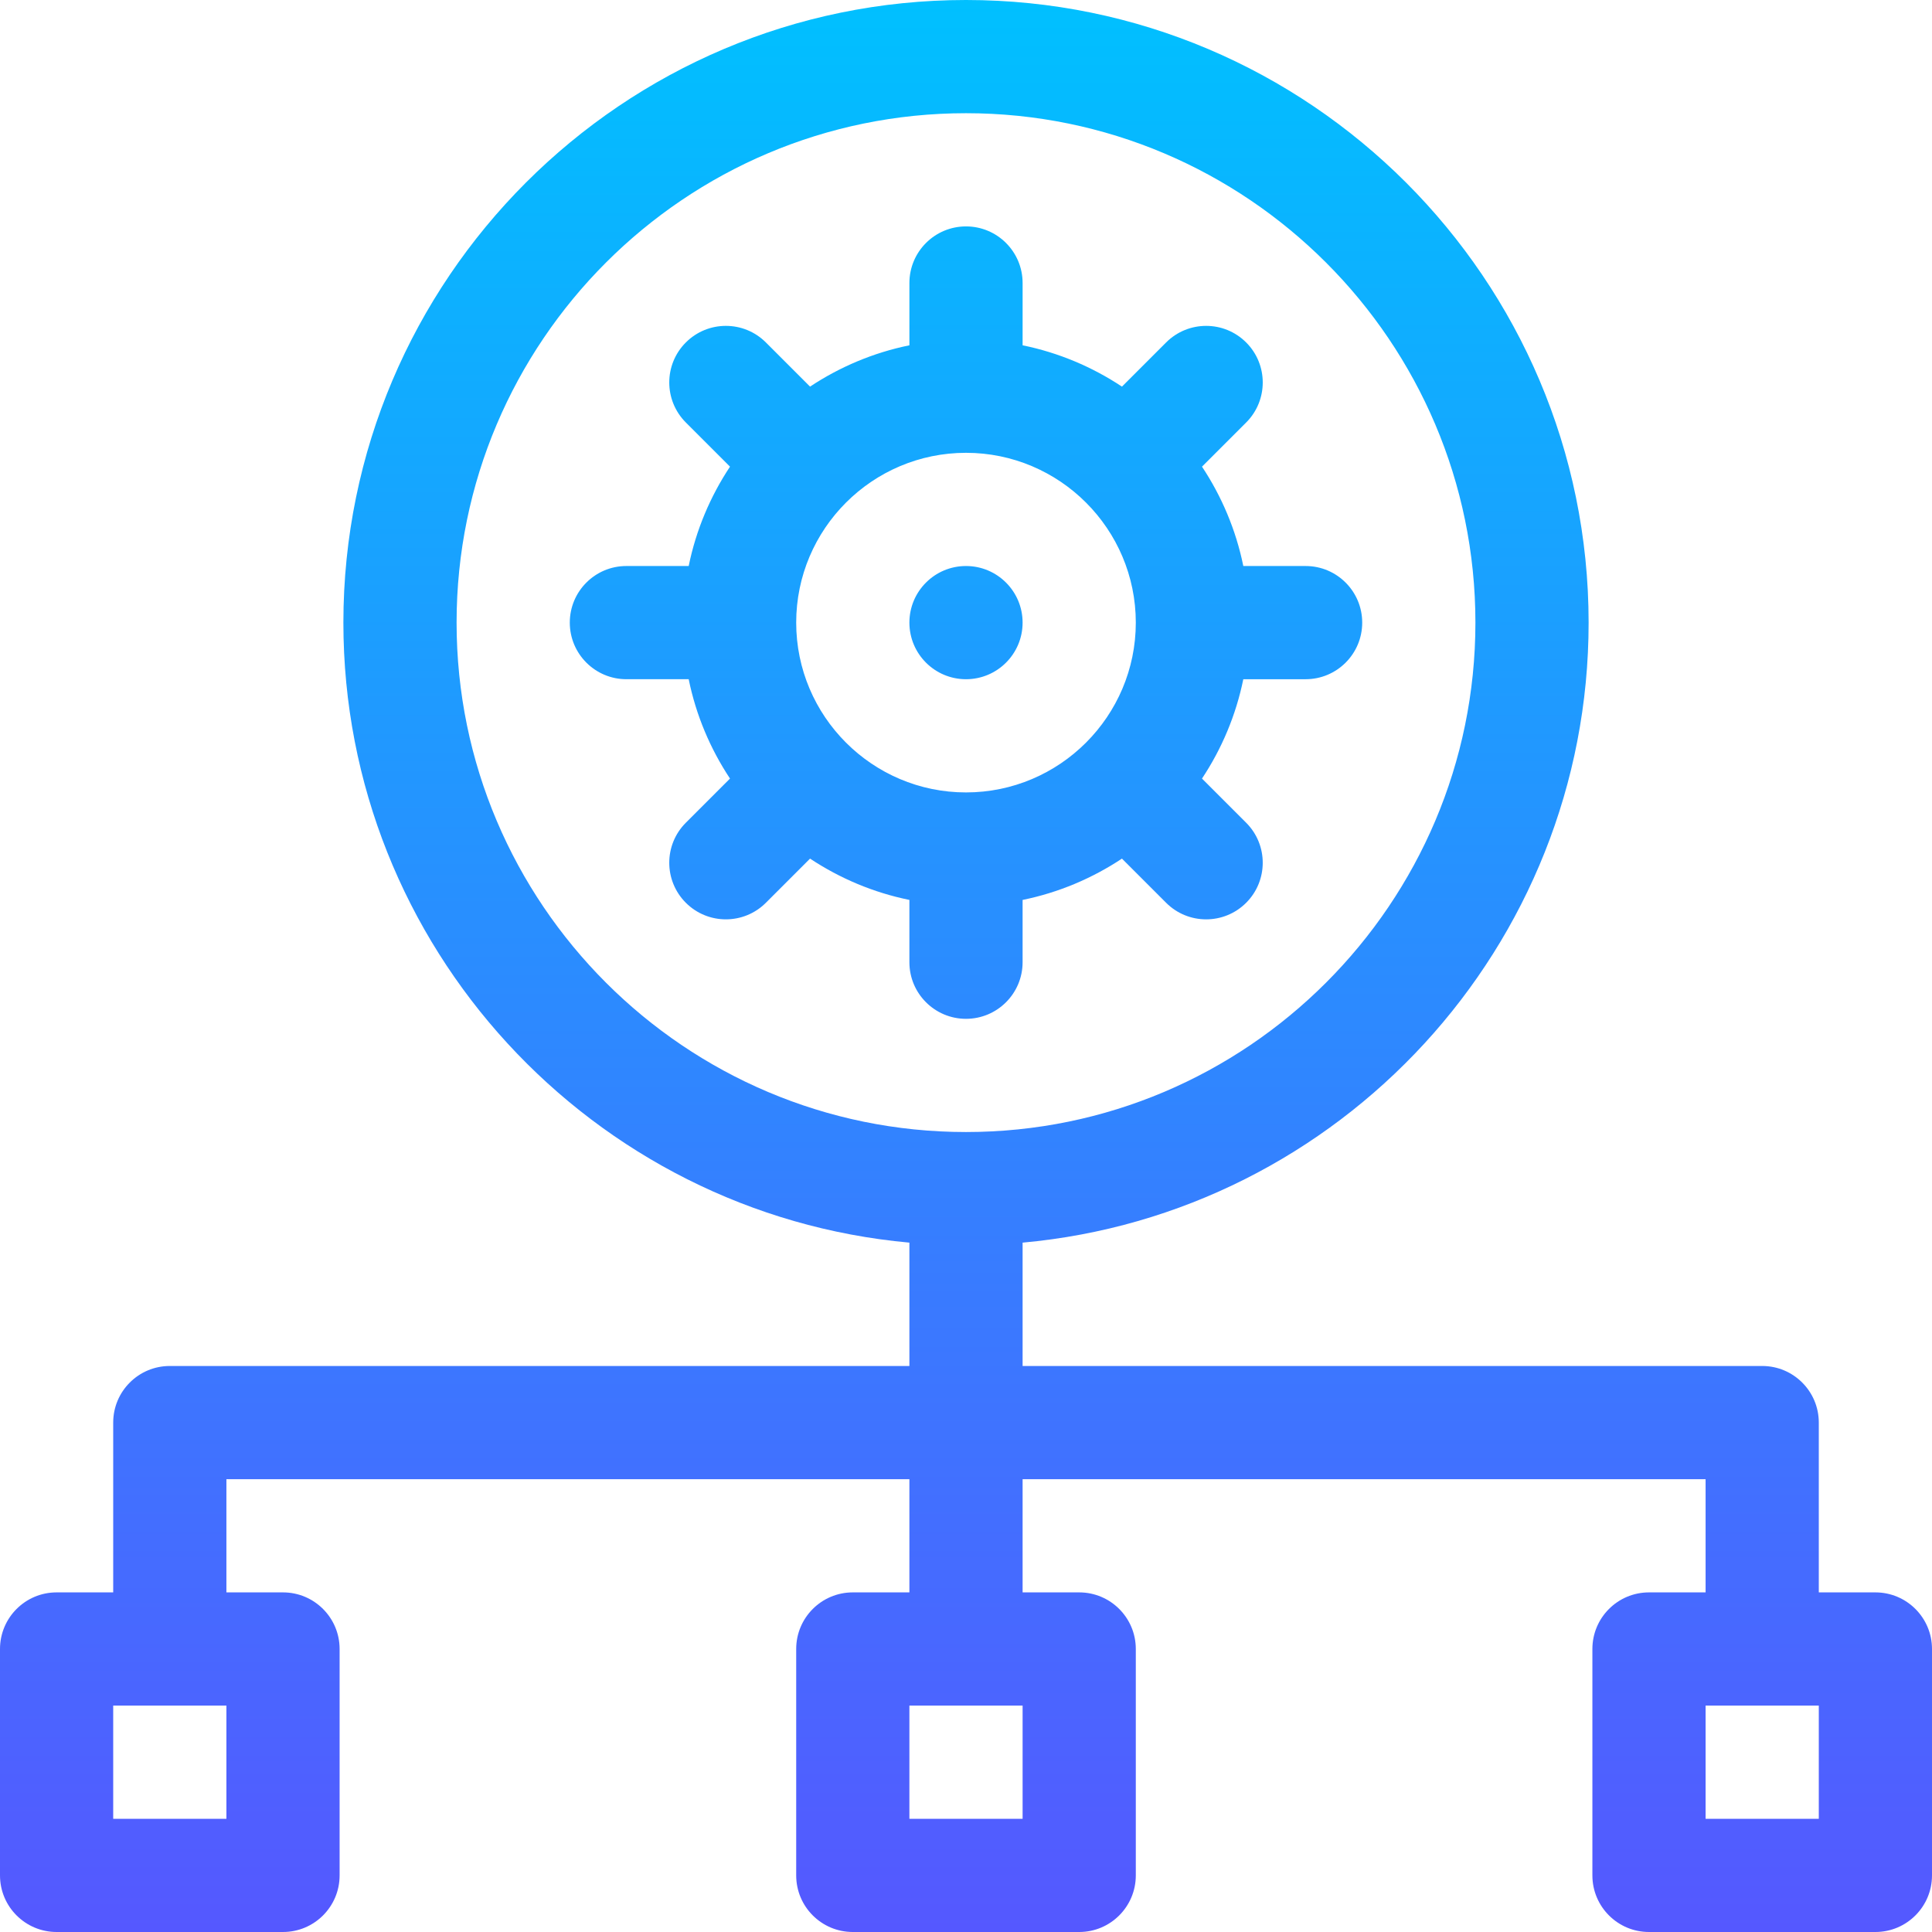 <svg id="Capa_1" enable-background="new 0 0 512 512" height="512" viewBox="0 0 512 512" width="512" xmlns="http://www.w3.org/2000/svg" xmlns:xlink="http://www.w3.org/1999/xlink"><linearGradient id="SVGID_1_" gradientUnits="userSpaceOnUse" x1="256" x2="256" y1="512" y2="0"><stop offset="0" stop-color="#5558ff"/><stop offset="1" stop-color="#00c0ff"/></linearGradient><g><g><g><path d="m346 180c8.284 0 15-6.716 15-15s-6.716-15-15-15h-16.509c-1.949-9.562-5.731-18.46-10.948-26.33l11.704-11.703c5.858-5.858 5.858-15.355 0-21.213-5.857-5.858-15.354-5.858-21.213 0l-11.704 11.704c-7.869-5.217-16.768-9-26.329-10.948v-16.51c0-8.284-6.716-15-15-15s-15 6.716-15 15v16.509c-9.561 1.948-18.46 5.731-26.329 10.948l-11.704-11.704c-5.857-5.858-15.355-5.858-21.213 0s-5.858 15.355 0 21.213l11.704 11.703c-5.217 7.869-9 16.768-10.948 26.33h-16.511c-8.284 0-15 6.716-15 15s6.716 15 15 15h16.509c1.949 9.562 5.731 18.46 10.948 26.33l-11.704 11.703c-5.858 5.858-5.858 15.355 0 21.213 5.857 5.857 15.354 5.859 21.213 0l11.704-11.704c7.869 5.218 16.768 9 26.329 10.948v16.511c0 8.284 6.716 15 15 15s15-6.716 15-15v-16.509c9.561-1.948 18.46-5.731 26.329-10.948l11.704 11.704c5.857 5.858 15.355 5.858 21.213 0s5.858-15.355 0-21.213l-11.704-11.703c5.217-7.869 9-16.768 10.948-26.33h16.511zm-90 30c-24.813 0-45-20.187-45-45s20.187-45 45-45 45 20.187 45 45-20.187 45-45 45zm241 212h-15v-45c0-8.284-6.716-15-15-15h-196v-32.689c83.977-7.604 150-78.387 150-164.311 0-90.981-74.019-165-165-165s-165 74.019-165 165c0 85.924 66.023 156.707 150 164.311v32.689h-196c-8.284 0-15 6.716-15 15v45h-15c-8.284 0-15 6.716-15 15v60c0 8.284 6.716 15 15 15h60c8.284 0 15-6.716 15-15v-60c0-8.284-6.716-15-15-15h-15v-30h181v30h-15c-8.284 0-15 6.716-15 15v60c0 8.284 6.716 15 15 15h60c8.284 0 15-6.716 15-15v-60c0-8.284-6.716-15-15-15h-15v-30h181v30h-15c-8.284 0-15 6.716-15 15v60c0 8.284 6.716 15 15 15h60c8.284 0 15-6.716 15-15v-60c0-8.284-6.716-15-15-15zm-437 60h-30v-30h30zm211 0h-30v-30h30zm-15-182c-74.439 0-135-60.561-135-135s60.561-135 135-135 135 60.561 135 135-60.561 135-135 135zm226 182h-30v-30h30zm-226-332c-8.284 0-15 6.716-15 15s6.716 15 15 15 15-6.716 15-15-6.716-15-15-15z" fill="url(#SVGID_1_)"/></g></g></g></svg>